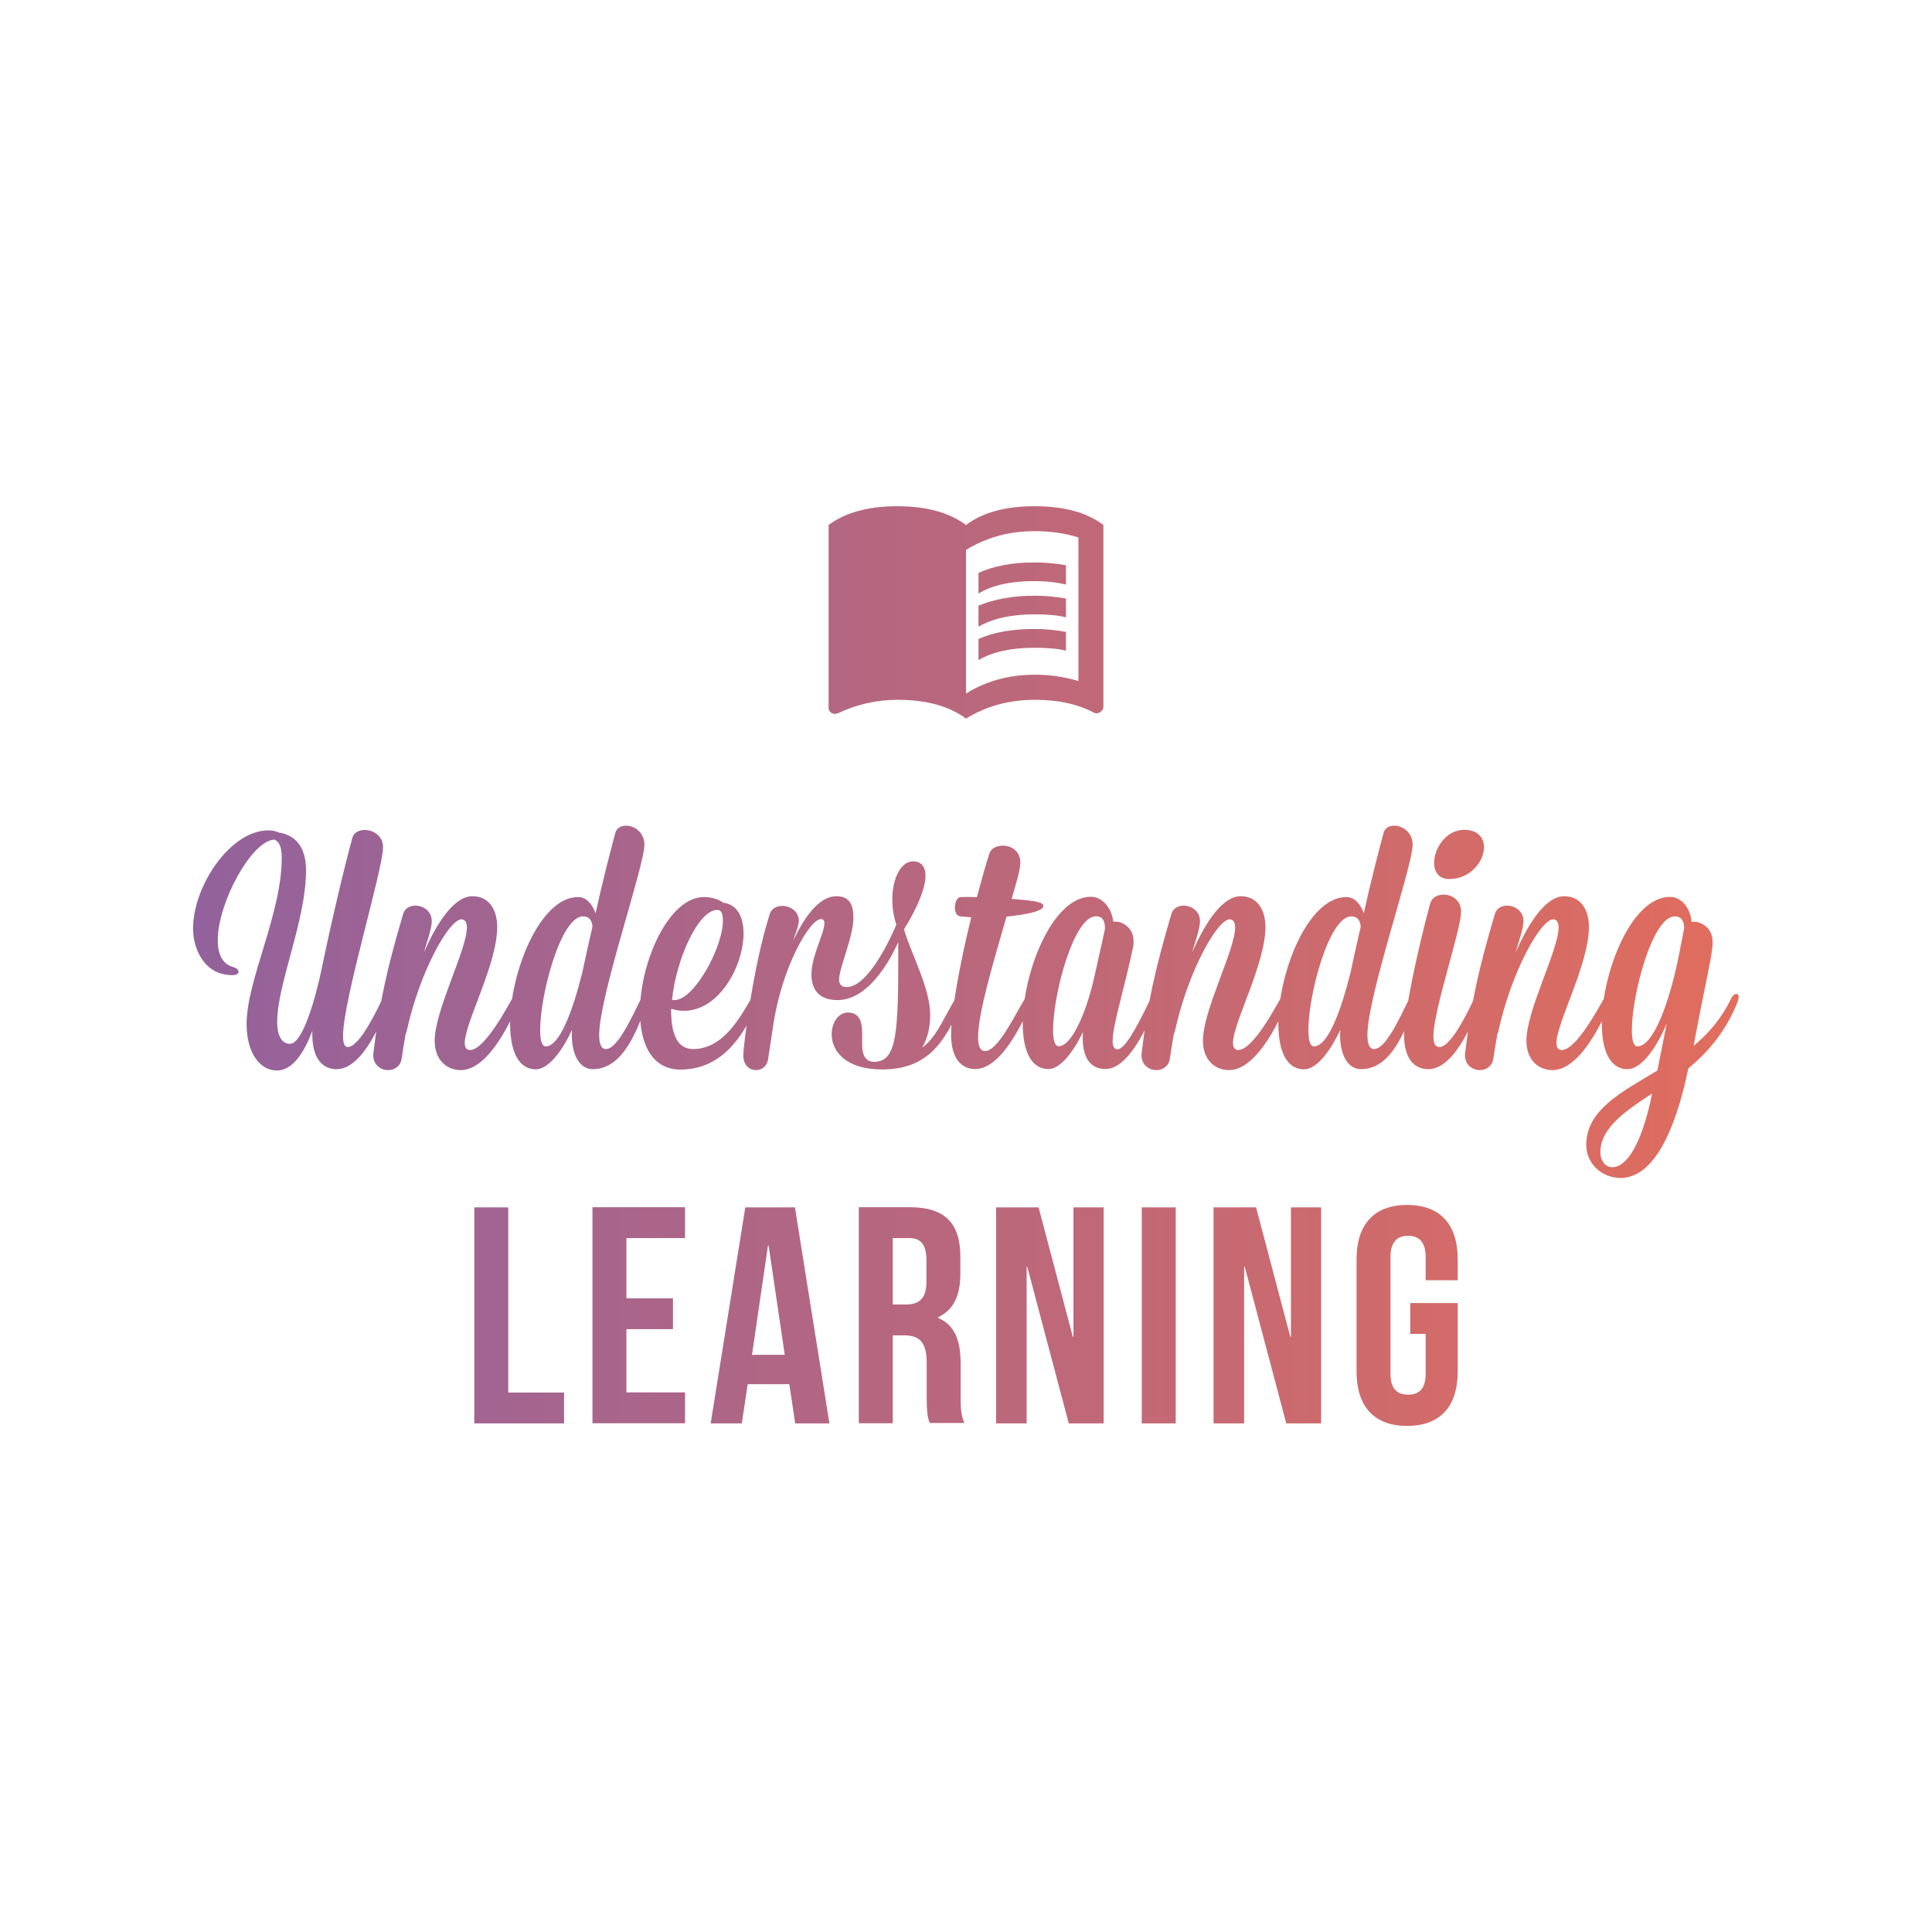 <?xml version="1.0" encoding="utf-8"?>
<!-- Generator: Adobe Illustrator 26.0.3, SVG Export Plug-In . SVG Version: 6.00 Build 0)  -->
<svg version="1.1" id="Layer_1" xmlns="http://www.w3.org/2000/svg" xmlns:xlink="http://www.w3.org/1999/xlink" x="0px" y="0px"
	 viewBox="0 0 1440 1440" style="enable-background:new 0 0 1440 1440;" xml:space="preserve">
<style type="text/css">
	.st0{fill:url(#SVGID_1_);}
	.st1{fill:url(#SVGID_00000103237335097372006320000012457229347779837875_);}
	.st2{fill:url(#SVGID_00000114776082040470839860000010206141841560608640_);}
	.st3{fill:url(#SVGID_00000060003805568876663280000000176828671416274561_);}
	.st4{fill:url(#SVGID_00000137848640645550437320000006631756995090202500_);}
	.st5{fill:#418C9B;}
	.st6{fill:#4C7D96;}
	.st7{fill:url(#SVGID_00000085948700888256325870000014112931458072233348_);}
	.st8{fill:none;stroke:#4C7D96;stroke-width:15;stroke-linecap:round;stroke-miterlimit:10;}
	.st9{fill:url(#SVGID_00000031192914814854320700000002595099718082580880_);}
	.st10{fill:url(#SVGID_00000155836575470403745340000012869634734041541001_);}
	.st11{fill:#606161;}
	.st12{fill:url(#SVGID_00000088127452952289093640000012311417690769836425_);}
	.st13{fill:url(#SVGID_00000004511446301331200690000015329809934905130384_);}
	.st14{fill:#E16D5D;}
	.st15{fill:#F08E5B;}
	.st16{fill:#2EAEC7;}
	.st17{fill:#93629C;}
	.st18{fill:#59C09E;}
</style>
<linearGradient id="SVGID_1_" gradientUnits="userSpaceOnUse" x1="144" y1="720" x2="1296" y2="720">
	<stop  offset="0" style="stop-color:#93629C"/>
	<stop  offset="1" style="stop-color:#E16D5D"/>
</linearGradient>
<path class="st0" d="M255.7,771.9c0,5.7,1,8.5,3.5,8.5c9.2,0,23-30.2,25.7-35.7c1.5-2.7,3-4.2,4.2-4.2c1,0,1.7,1,1.7,2.5
	c0,1.2-0.2,2.5-1,4.2c-3.5,8.7-18,49.7-39,49.7c-9.7,0-18.7-7-18-28.5c-6.2,16.2-14.7,29.5-26.5,29.5c-12.5,0-22.5-13-22.5-34.7
	c0-32.7,26.2-81.9,26.2-123.9c0-8.2-2-12.2-5.5-13.5c-17,0.7-42.2,47-42.2,75c0,10,3.2,17.7,11.5,20c2.7,0.7,4,2.2,4,3.5
	s-1.5,2.5-4.7,2.5c-21,0-29.2-19.7-29.2-34.7c0-31.7,27.7-73.2,56.2-73.2c3,0,5.7,0.7,8,1.7c11.5,1.7,20,10.2,20,28
	c0,37.7-21.5,84.7-21.5,112.9c0,11.7,4.2,16.5,9.5,16.5c9.5,0,19-33.7,23.5-55.2c7-34,16.7-75.2,23-98.2c1-4,5-6,9.2-6
	c6.5,0,13.7,4.5,13.7,12.7C285.7,647.5,255.7,745.2,255.7,771.9z M289.2,797.6c-5.2,0-11-3.7-11-11.2c0-0.7,0.2-1.5,0.2-2.2
	c4.5-37.5,10.2-62.7,22-102.7c1.2-4.5,5.2-6.5,9.2-6.5c6,0,12.2,4.2,12.2,11.5c0,6.5-4.2,16.7-5.7,23.2c10.2-23.5,23-41.7,36-41.7
	c14.7,0,18.5,13.5,18.5,22.7c0,28.2-24.2,71.5-24.2,86.7c0,3.2,1.2,5.2,4,5.2c11,0,28.2-33,31.2-38c1.5-2.5,3.5-4.2,4.7-4.2
	c0.7,0,1.2,0.5,1.2,1.7c0,1-0.2,2.5-1,4.5c-3,9-21.2,51-43,51c-10,0-19.5-7-19.5-22c0-22.5,24-67.7,24-84.4c0-3.2-1.2-6-4-6
	c-9.2,0-31.2,38.7-41,83.9l-0.7,1.7c-1.2,7-2.2,13-3,18.5C298.4,794.9,293.9,797.6,289.2,797.6z M446.6,771.4c0,6.7,1.5,10.5,5,10.5
	c8.7,0,19.2-23.5,26-37.2c1.2-2.7,3.2-4.2,4.5-4.2c1,0,1.5,1,1.5,2.5c0,1-0.2,2.5-1,4.2c-6.2,15.2-16.2,49.7-40.7,49.7
	c-10,0-15.7-10.7-15.7-25.7c0-0.7,0-2.2,0.2-3.7c-8.5,18.2-18.5,29.5-27,29.5c-13.5,0-19.2-14.5-19.2-34c0-38,22-94.4,50.7-94.4
	c6.7,0,10.7,6,13,12c5.2-23.5,11-46,14.7-59.7c1-3.7,4.2-5.5,8-5.5c6.2,0,13.7,5,13.7,14.2C480.3,645.7,446.6,742.4,446.6,771.4z
	 M441.6,690.7c-0.2-3.2-1.5-7.7-7-7.7c-16.7,0-32,58.5-32,84.7c0,7.5,1.2,12.2,4.2,12.2c10,0,19.7-25,27.2-55
	C436.3,714.2,438.8,702.5,441.6,690.7z M554.2,695.7c0,24-18,57.7-44.5,57.7c-3,0-6.2-0.5-9.5-1.5c0,11,1,30,16.5,30
	c23.7,0,36.5-27,43-37.2c1.5-2.5,2.7-3.5,4-3.5c1,0,1.7,1,1.7,2.5c0,1-0.2,2.2-0.7,3.5c-11.2,28-28.7,50-57.5,50
	c-21.5,0-30.2-19.5-30.2-43.2c0-37.2,21.5-85.4,47.7-85.4c5.5,0,11.2,1.7,14.2,4.2C549.5,674,554.2,683.5,554.2,695.7z M502.8,745.4
	c14.7,0,36-39.5,36-59c0-4-0.5-8.2-4.2-8.2c-14.2,0-30.7,37-33.7,67C501.5,745.4,502,745.4,502.8,745.4z M563.5,797.6
	c-4.7,0-9.5-3.5-9.5-11c0-6,7-65.5,19.7-105.2c1.2-4.2,5.2-6.2,9.5-6.2c5.7,0,12.2,4,12.2,11c0,4.2-3,10.5-4.2,15
	c9-19.2,20-33.2,32.2-33.2c9.2,0,12.7,5.5,12.7,16.2c0,14-10.7,37.2-10.7,46c0,3.5,2,5.5,5.7,5.5c15.7,0,32.2-35.2,37-46.5
	c-2.2-6.5-3-13-3-19c0-15.7,6.5-28.2,15.5-28.2c6,0,9.2,4,9.2,10.7c0,9-5.5,23-16,40c5.2,18.2,19.5,43.5,19.5,63.7
	c0,8.7-1.7,17.2-6,24.5c10-7.5,13.5-17,24.5-36.2c1.5-2.7,3-4,4.2-4c1,0,1.5,1,1.5,2.7c0,1-0.2,2.2-0.7,3.7
	c-12.7,31.5-26.5,49.2-57.5,50h-1.7c-28,0-37.7-14.2-37.7-26.2c0-8.7,5-16.2,12-16.2c8.7,0,10.7,6.7,10.7,15.5c0,2.7,0,5.5,0,8.7
	c0,8,3,12.5,8.7,12.5c15.5,0,18.2-16,18.2-71.2c0-6.2,0-12.5,0-18c-7.7,17.2-23.7,43.2-45.2,43.2c-10,0-19.5-4.2-19.5-19.2
	c0-13.7,9.7-30.5,9.7-38.2c0-1.7-0.7-3-2.5-3c-8.5,0-29,35.7-35.5,78l-4,26.5C571.7,794.9,567.7,797.6,563.5,797.6z M728.1,668.7
	c3-11.2,6-22,9.2-32.2c1.2-4.2,5.5-6.2,10.2-6.2c6.2,0,13,4,13,12.5c0,6.2-3.7,17.2-6.5,27.2c12.2,1,23.7,1.7,23.7,5.2
	s-9.2,6-27.5,8c-9.5,33-21.2,71.7-21.2,89.7c0,6.5,1.5,10.5,5.2,10.5c9.7,0,22.5-27.5,29.5-38.7c1.7-3,3-4.5,4.2-4.5
	c1,0,1.7,1,1.7,2.7c0,1-0.2,2.5-1,4.2c-3.5,8.7-20.7,49.7-41.7,49.7c-9.7,0-18-7-18-25.7c0-16.5,6.2-51.7,15-87.4l-8-0.7
	c-3-0.2-4.2-3.5-4.2-6.7c0-3.7,1.7-7.7,4.5-7.7C720.1,668.5,724.1,668.5,728.1,668.7z M829.3,775.9c0,3.7,1.2,6.2,3.5,6.2
	c5.2,0,13-13.2,24.7-37.5c1.2-2.7,3.2-4.2,4.5-4.2c0.7,0,1.5,0.7,1.5,2.5c0,1-0.2,2.5-1,4.2c-3.5,8.7-19.2,49.7-38.5,49.7
	c-7.7,0-17-4.2-17-23c0-1.2,0-3,0.2-4.7c-8.2,17-17.7,27.7-25.7,27.7c-13.5,0-19.2-14.5-19.2-34c0-38,22-94.4,50.7-94.4
	c10,0,16.2,10.7,16.7,18.5h1.5c6.2,0,13.7,5.2,13.7,14.5c0,1.2,0,2.5-0.2,3.7C838.1,736.9,829.3,763.9,829.3,775.9z M815.6,728.4
	l8-36c0-4.2-0.7-9.5-6.7-9.5c-16.7,0-32,58.5-32,84.7c0,7.5,1.2,12.2,4.2,12.2C798.3,779.9,809.3,756.2,815.6,728.4z M861.8,797.6
	c-5.2,0-11-3.7-11-11.2c0-0.7,0.2-1.5,0.2-2.2c4.5-37.5,10.2-62.7,22-102.7c1.2-4.5,5.2-6.5,9.2-6.5c6,0,12.2,4.2,12.2,11.5
	c0,6.5-4.2,16.7-5.7,23.2c10.2-23.5,23-41.7,36-41.7c14.7,0,18.5,13.5,18.5,22.7c0,28.2-24.2,71.5-24.2,86.7c0,3.2,1.2,5.2,4,5.2
	c11,0,28.2-33,31.2-38c1.5-2.5,3.5-4.2,4.7-4.2c0.7,0,1.2,0.5,1.2,1.7c0,1-0.2,2.5-1,4.5c-3,9-21.2,51-43,51c-10,0-19.5-7-19.5-22
	c0-22.5,24-67.7,24-84.4c0-3.2-1.2-6-4-6c-9.2,0-31.2,38.7-41,83.9l-0.7,1.7c-1.2,7-2.2,13-3,18.5
	C871,794.9,866.5,797.6,861.8,797.6z M1019.2,771.4c0,6.7,1.5,10.5,5,10.5c8.7,0,19.2-23.5,26-37.2c1.2-2.7,3.2-4.2,4.5-4.2
	c1,0,1.5,1,1.5,2.5c0,1-0.2,2.5-1,4.2c-6.2,15.2-16.2,49.7-40.7,49.7c-10,0-15.7-10.7-15.7-25.7c0-0.7,0-2.2,0.2-3.7
	c-8.5,18.2-18.5,29.5-27,29.5c-13.5,0-19.2-14.5-19.2-34c0-38,22-94.4,50.7-94.4c6.7,0,10.7,6,13,12c5.2-23.5,11-46,14.7-59.7
	c1-3.7,4.2-5.5,8-5.5c6.2,0,13.7,5,13.7,14.2C1052.9,645.7,1019.2,742.4,1019.2,771.4z M1014.2,690.7c-0.2-3.2-1.5-7.7-7-7.7
	c-16.7,0-32,58.5-32,84.7c0,7.5,1.2,12.2,4.2,12.2c10,0,19.7-25,27.2-55C1008.9,714.2,1011.4,702.5,1014.2,690.7z M1068.4,772.2
	c0,5.2,1.2,8.2,4.5,8.2c9.2,0,23-30.2,25.7-35.7c1.5-2.7,3-4.2,4.2-4.2c1,0,1.7,1,1.7,2.5c0,1.2-0.2,2.5-1,4.2
	c-3.5,8.7-18,49.7-39,49.7c-9.7,0-18-7-18-25.7c0-15,9.5-61.2,19.5-97.9c1.2-4.2,5.2-6.5,10-6.5c6.2,0,13,4.2,13,12.7
	C1089.1,692.7,1068.4,752.9,1068.4,772.2z M1068.9,643.2c0-10.7,8.7-24.7,22.5-24.7c10.2,0,14.7,6,14.7,13c0,10.5-10.2,23.7-26,23.7
	C1072.4,655.2,1068.9,649.7,1068.9,643.2z M1102.9,797.6c-5.2,0-11-3.7-11-11.2c0-0.7,0.2-1.5,0.2-2.2c4.5-37.5,10.2-62.7,22-102.7
	c1.2-4.5,5.2-6.5,9.2-6.5c6,0,12.2,4.2,12.2,11.5c0,6.5-4.2,16.7-5.7,23.2c10.2-23.5,23-41.7,36-41.7c14.7,0,18.5,13.5,18.5,22.7
	c0,28.2-24.2,71.5-24.2,86.7c0,3.2,1.2,5.2,4,5.2c11,0,28.2-33,31.2-38c1.5-2.5,3.5-4.2,4.7-4.2c0.7,0,1.2,0.5,1.2,1.7
	c0,1-0.2,2.5-1,4.5c-3,9-21.2,51-43,51c-10,0-19.5-7-19.5-22c0-22.5,24-67.7,24-84.4c0-3.2-1.2-6-4-6c-9.2,0-31.2,38.7-41,83.9
	l-0.7,1.7c-1.2,7-2.2,13-3,18.5C1112.1,794.9,1107.6,797.6,1102.9,797.6z M1182.3,853.4c0-26.5,27-39.7,53-55.5l7-35.2
	c-8.7,21-20,34.2-29.2,34.2c-13.5,0-19.2-14.5-19.2-34c0-38,22-94.4,50.7-94.4c10.2,0,15.7,10.7,16.2,18.5h1.7c6.2,0,14,5.2,14,15
	c0,9.5-4.5,26-14.2,77.5c11-9,20.7-20.2,27.7-34.7c1.2-2.7,3-4,4.2-4c1,0,1.7,0.7,1.7,2.5c0,1-0.5,2.5-1,4
	c-9,22.2-22.5,37.5-36.5,49c-10.2,49-26.7,81.7-50.7,81.7C1193.6,877.8,1182.3,867.1,1182.3,853.4z M1231.3,815.1
	c-17.7,11.7-38.5,25-38.5,43.7c0,5.7,3.2,11.2,9,11.2c8,0,19.2-10.2,28-47.5L1231.3,815.1z M1255.3,691.7c-0.2-3.2-0.7-8.7-7-8.7
	c-16.7,0-32,58.5-32,84.7c0,7.5,1.2,12.2,4.2,12.2c11.7,0,24-32.2,31.5-71.2L1255.3,691.7z M353.5,899.9h25.3v138h41.6v23h-66.9
	V899.9z M466.9,967.7h34.7v23h-34.7v47.1h43.7v23h-69v-161h69v23h-43.7V967.7z M618.2,1060.9h-25.5l-4.4-29.2h-31l-4.4,29.2h-23.2
	l25.8-161h37L618.2,1060.9z M560.5,1009.8h24.4l-12-81.4h-0.5L560.5,1009.8z M693,1060.9c-1.4-4.1-2.3-6.7-2.3-19.8v-25.3
	c0-15-5.1-20.5-16.6-20.5h-8.7v65.5h-25.3v-161h38.2c26.2,0,37.5,12.2,37.5,37v12.6c0,16.6-5.3,27.1-16.6,32.4v0.5
	c12.6,5.3,16.8,17.2,16.8,34v24.8c0,7.8,0.2,13.6,2.8,19.5H693z M665.4,922.9v49.4h9.9c9.4,0,15.2-4.1,15.2-17v-15.9
	c0-11.5-3.9-16.6-12.9-16.6H665.4z M765.7,944.3h-0.5v116.6h-22.8v-161h31.7l25.5,96.4h0.5v-96.4h22.5v161h-26L765.7,944.3z
	 M851,899.9h25.3v161H851V899.9z M927.8,944.3h-0.5v116.6h-22.8v-161h31.7l25.5,96.4h0.5v-96.4h22.5v161h-26L927.8,944.3z
	 M1051.1,971.2h35.4v51.1c0,25.8-12.9,40.5-37.7,40.5c-24.8,0-37.7-14.7-37.7-40.5v-83.7c0-25.8,12.9-40.5,37.7-40.5
	c24.8,0,37.7,14.7,37.7,40.5v15.6h-23.9v-17.2c0-11.5-5.1-15.9-13.1-15.9s-13.1,4.4-13.1,15.9v86.9c0,11.5,5.1,15.6,13.1,15.6
	s13.1-4.1,13.1-15.6v-29.7h-11.5V971.2z M771.2,468.8c7.4,0,15.2,0.7,23.3,2.2v14c-5.8-1.5-13.6-2.2-23.3-2.2
	c-17.7,0-31.5,3.1-41.9,9.2v-15.7C740.2,471.3,754.2,468.8,771.2,468.8 M729.3,451.4c12-4.9,26-7.4,41.9-7.4
	c7.4,0,15.2,0.7,23.3,2.1v14c-5.8-1.5-13.6-2.2-23.3-2.2c-17.7,0-31.5,3.2-41.9,9.2 M771.2,433.1c-17.7,0-31.5,3-41.9,9.3V427
	c11.4-5.2,25.4-7.8,41.9-7.8c7.4,0,15.2,0.7,23.3,2.1v14.4C787.6,434,779.6,433.1,771.2,433.1 M803.8,507.6v-107
	c-9.7-3.1-20.6-4.7-32.6-4.7c-19.1,0-36.1,4.7-51.2,14v107c15.1-9.3,32.1-14,51.2-14C782.3,502.9,793.1,504.4,803.8,507.6
	 M771.2,377.3c21.9,0,39,4.7,51.2,14v135.5c0,1.1-0.5,2.2-1.5,3.3c-1,0.8-2.1,1.6-3.2,1.6c-1,0-1.8-0.2-2.3-0.5
	c-11.9-6.4-26.7-9.6-44.2-9.6c-19.1,0-36.1,4.7-51.2,14c-12.5-9.3-29.5-14-51.2-14c-15.4,0-30.2,3.4-44.2,10
	c-0.3,0.1-0.7,0.1-1.1,0.3c-0.4,0.1-0.7,0.2-1.2,0.2c-1,0-2.1-0.4-3.2-1.1c-1-1-1.5-2-1.5-3.3V391.3c12.5-9.3,29.6-14,51.2-14
	c21.7,0,38.7,4.7,51.2,14C732.5,381.9,749.5,377.3,771.2,377.3z"/>
</svg>
